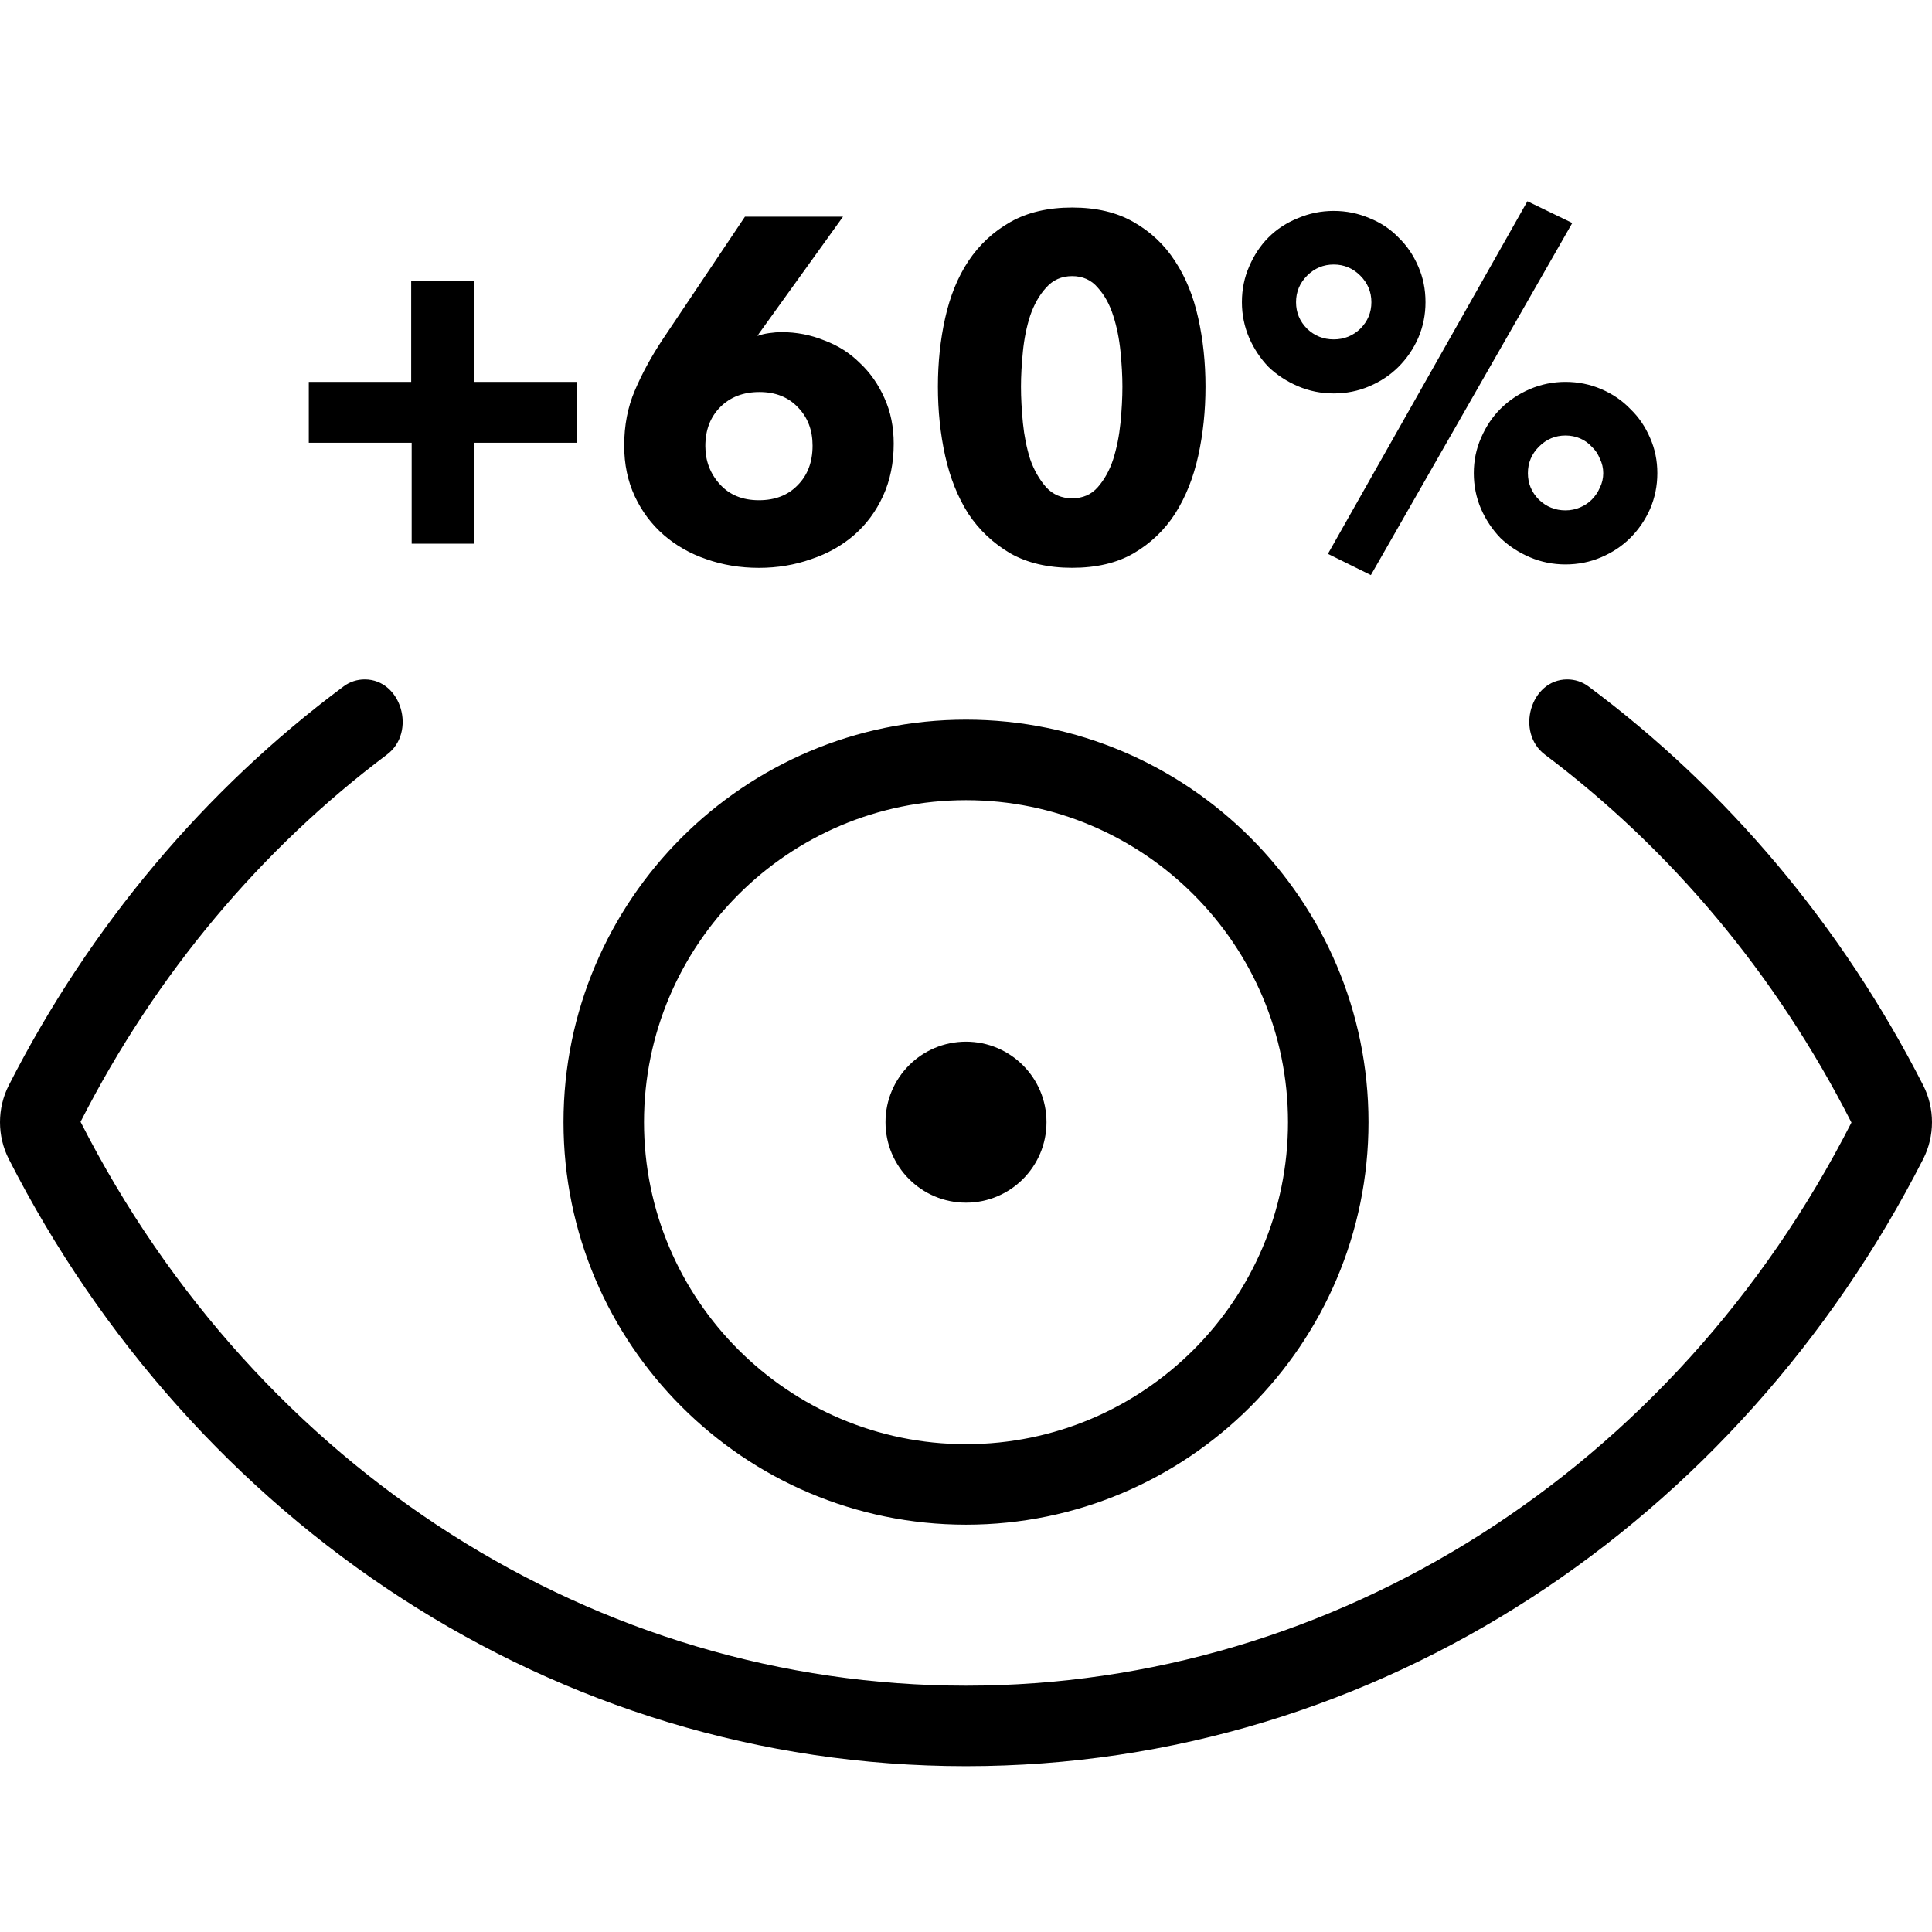 <svg width="48" height="48" viewBox="0 0 48 48" fill="none" xmlns="http://www.w3.org/2000/svg">
<g clip-path="url(#clip0_493_191)">
<path d="M38.938 16.88C39.126 16.88 39.31 16.939 39.461 17.051C42.906 19.613 45.765 23.009 47.781 26.963C48.073 27.535 48.073 28.225 47.781 28.797C43.202 37.779 34.272 43.88 24 43.88C13.728 43.88 4.798 37.779 0.219 28.798C-0.073 28.226 -0.073 27.535 0.219 26.963C2.234 23.009 5.094 19.613 8.54 17.051C8.69 16.939 8.874 16.88 9.061 16.88C9.978 16.88 10.349 18.196 9.616 18.746C6.51 21.078 3.885 24.174 2.001 27.871C6.4 36.519 14.83 41.88 24 41.88C33.17 41.88 41.6 36.519 45.999 27.889C44.114 24.183 41.489 21.083 38.383 18.748C37.65 18.197 38.022 16.88 38.938 16.88ZM24 17.88C29.514 17.88 34 22.366 34 27.88C34 33.394 29.514 37.88 24 37.88C18.486 37.88 14 33.394 14 27.88C14 22.366 18.486 17.88 24 17.88ZM24 19.88C19.589 19.88 16 23.469 16 27.88C16 32.291 19.589 35.88 24 35.88C28.411 35.88 32 32.291 32 27.88C32 23.469 28.411 19.88 24 19.88ZM24 25.88C25.104 25.88 26 26.775 26 27.88C26 28.985 25.104 29.88 24 29.88C22.895 29.88 22 28.984 22 27.88C22 26.776 22.895 25.88 24 25.88ZM39.063 5.54L34.059 14.288L32.992 13.76L37.948 5L39.063 5.54ZM18.856 8.288L18.82 8.348C18.9 8.316 18.996 8.292 19.108 8.276C19.22 8.26 19.324 8.252 19.42 8.252C19.788 8.252 20.14 8.32 20.476 8.456C20.82 8.584 21.116 8.772 21.364 9.02C21.62 9.259 21.824 9.552 21.976 9.896C22.128 10.231 22.204 10.608 22.204 11.023C22.204 11.503 22.116 11.936 21.94 12.32C21.764 12.704 21.524 13.028 21.221 13.292C20.917 13.556 20.56 13.756 20.152 13.892C19.744 14.036 19.312 14.108 18.856 14.108C18.392 14.108 17.956 14.036 17.548 13.892C17.148 13.756 16.796 13.556 16.492 13.292C16.188 13.028 15.948 12.708 15.772 12.332C15.596 11.956 15.508 11.536 15.508 11.072C15.508 10.568 15.596 10.112 15.772 9.704C15.948 9.288 16.176 8.868 16.456 8.444L18.508 5.384H20.944L18.856 8.288ZM26.637 5.156C27.238 5.156 27.746 5.276 28.162 5.516C28.586 5.756 28.93 6.08 29.194 6.488C29.458 6.888 29.65 7.36 29.77 7.904C29.89 8.44 29.95 9.008 29.95 9.607C29.95 10.207 29.89 10.78 29.77 11.324C29.65 11.868 29.458 12.348 29.194 12.764C28.93 13.172 28.586 13.5 28.162 13.748C27.746 13.988 27.238 14.107 26.637 14.107C26.038 14.107 25.526 13.988 25.102 13.748C24.678 13.5 24.33 13.172 24.058 12.764C23.794 12.348 23.602 11.868 23.482 11.324C23.362 10.78 23.302 10.207 23.302 9.607C23.302 9.008 23.362 8.44 23.482 7.904C23.602 7.36 23.794 6.888 24.058 6.488C24.33 6.08 24.678 5.756 25.102 5.516C25.526 5.276 26.038 5.156 26.637 5.156ZM38.895 9.488C39.207 9.488 39.504 9.548 39.784 9.668C40.064 9.788 40.304 9.952 40.504 10.16C40.712 10.36 40.876 10.6 40.996 10.88C41.116 11.152 41.176 11.444 41.176 11.756C41.176 12.068 41.116 12.364 40.996 12.644C40.876 12.916 40.712 13.156 40.504 13.364C40.304 13.564 40.064 13.724 39.784 13.844C39.504 13.964 39.207 14.023 38.895 14.023C38.584 14.023 38.288 13.964 38.008 13.844C37.728 13.724 37.484 13.564 37.276 13.364C37.076 13.156 36.916 12.916 36.796 12.644C36.676 12.364 36.616 12.068 36.616 11.756C36.616 11.444 36.676 11.152 36.796 10.88C36.916 10.6 37.076 10.36 37.276 10.16C37.484 9.952 37.728 9.788 38.008 9.668C38.288 9.548 38.584 9.488 38.895 9.488ZM11.776 9.488H14.332V11H11.788V13.508H10.228V11H7.672V9.488H10.216V6.979H11.776V9.488ZM38.895 10.82C38.64 10.82 38.42 10.912 38.236 11.096C38.052 11.28 37.96 11.5 37.96 11.756C37.96 12.012 38.052 12.232 38.236 12.416C38.42 12.592 38.64 12.68 38.895 12.68C39.023 12.68 39.144 12.655 39.256 12.607C39.368 12.559 39.464 12.496 39.544 12.416C39.632 12.328 39.7 12.228 39.748 12.116C39.804 12.004 39.832 11.884 39.832 11.756C39.832 11.628 39.804 11.508 39.748 11.396C39.7 11.276 39.632 11.176 39.544 11.096C39.464 11.008 39.368 10.94 39.256 10.892C39.144 10.844 39.023 10.82 38.895 10.82ZM18.868 9.74C18.468 9.74 18.144 9.864 17.896 10.112C17.648 10.36 17.524 10.684 17.524 11.084C17.524 11.452 17.645 11.768 17.885 12.032C18.125 12.296 18.448 12.428 18.856 12.428C19.256 12.428 19.576 12.304 19.816 12.056C20.064 11.808 20.188 11.48 20.188 11.072C20.188 10.688 20.068 10.372 19.828 10.124C19.588 9.868 19.268 9.74 18.868 9.74ZM26.637 6.86C26.374 6.86 26.158 6.956 25.99 7.147C25.822 7.331 25.69 7.564 25.594 7.844C25.506 8.116 25.446 8.412 25.414 8.731C25.382 9.051 25.366 9.344 25.366 9.607C25.366 9.879 25.382 10.18 25.414 10.508C25.446 10.828 25.506 11.128 25.594 11.408C25.689 11.68 25.822 11.912 25.99 12.104C26.158 12.287 26.374 12.38 26.637 12.38C26.901 12.38 27.114 12.287 27.274 12.104C27.442 11.912 27.57 11.68 27.658 11.408C27.746 11.128 27.806 10.828 27.838 10.508C27.87 10.18 27.886 9.879 27.886 9.607C27.886 9.344 27.87 9.051 27.838 8.731C27.806 8.412 27.746 8.116 27.658 7.844C27.57 7.564 27.442 7.331 27.274 7.147C27.114 6.956 26.901 6.86 26.637 6.86ZM33.136 5.24C33.448 5.24 33.744 5.3 34.024 5.42C34.304 5.532 34.544 5.692 34.744 5.899C34.952 6.099 35.116 6.34 35.236 6.62C35.356 6.892 35.416 7.188 35.416 7.508C35.416 7.82 35.356 8.116 35.236 8.396C35.116 8.668 34.952 8.908 34.744 9.116C34.544 9.316 34.304 9.476 34.024 9.596C33.744 9.716 33.448 9.775 33.136 9.775C32.824 9.775 32.528 9.716 32.248 9.596C31.968 9.476 31.723 9.316 31.515 9.116C31.315 8.908 31.156 8.668 31.036 8.396C30.916 8.116 30.855 7.82 30.855 7.508C30.855 7.188 30.916 6.892 31.036 6.62C31.156 6.34 31.315 6.099 31.515 5.899C31.723 5.691 31.968 5.532 32.248 5.42C32.528 5.3 32.824 5.24 33.136 5.24ZM33.136 6.572C32.88 6.572 32.659 6.664 32.475 6.848C32.291 7.032 32.2 7.252 32.2 7.508C32.2 7.764 32.291 7.984 32.475 8.168C32.659 8.344 32.88 8.432 33.136 8.432C33.392 8.432 33.612 8.344 33.796 8.168C33.98 7.984 34.072 7.764 34.072 7.508C34.072 7.252 33.98 7.032 33.796 6.848C33.612 6.664 33.392 6.572 33.136 6.572Z" fill="black"/>
</g>
<defs>
<clipPath id="clip0_493_191">
<rect width="48" height="48" fill="white"/>
</clipPath>
</defs>
</svg>
